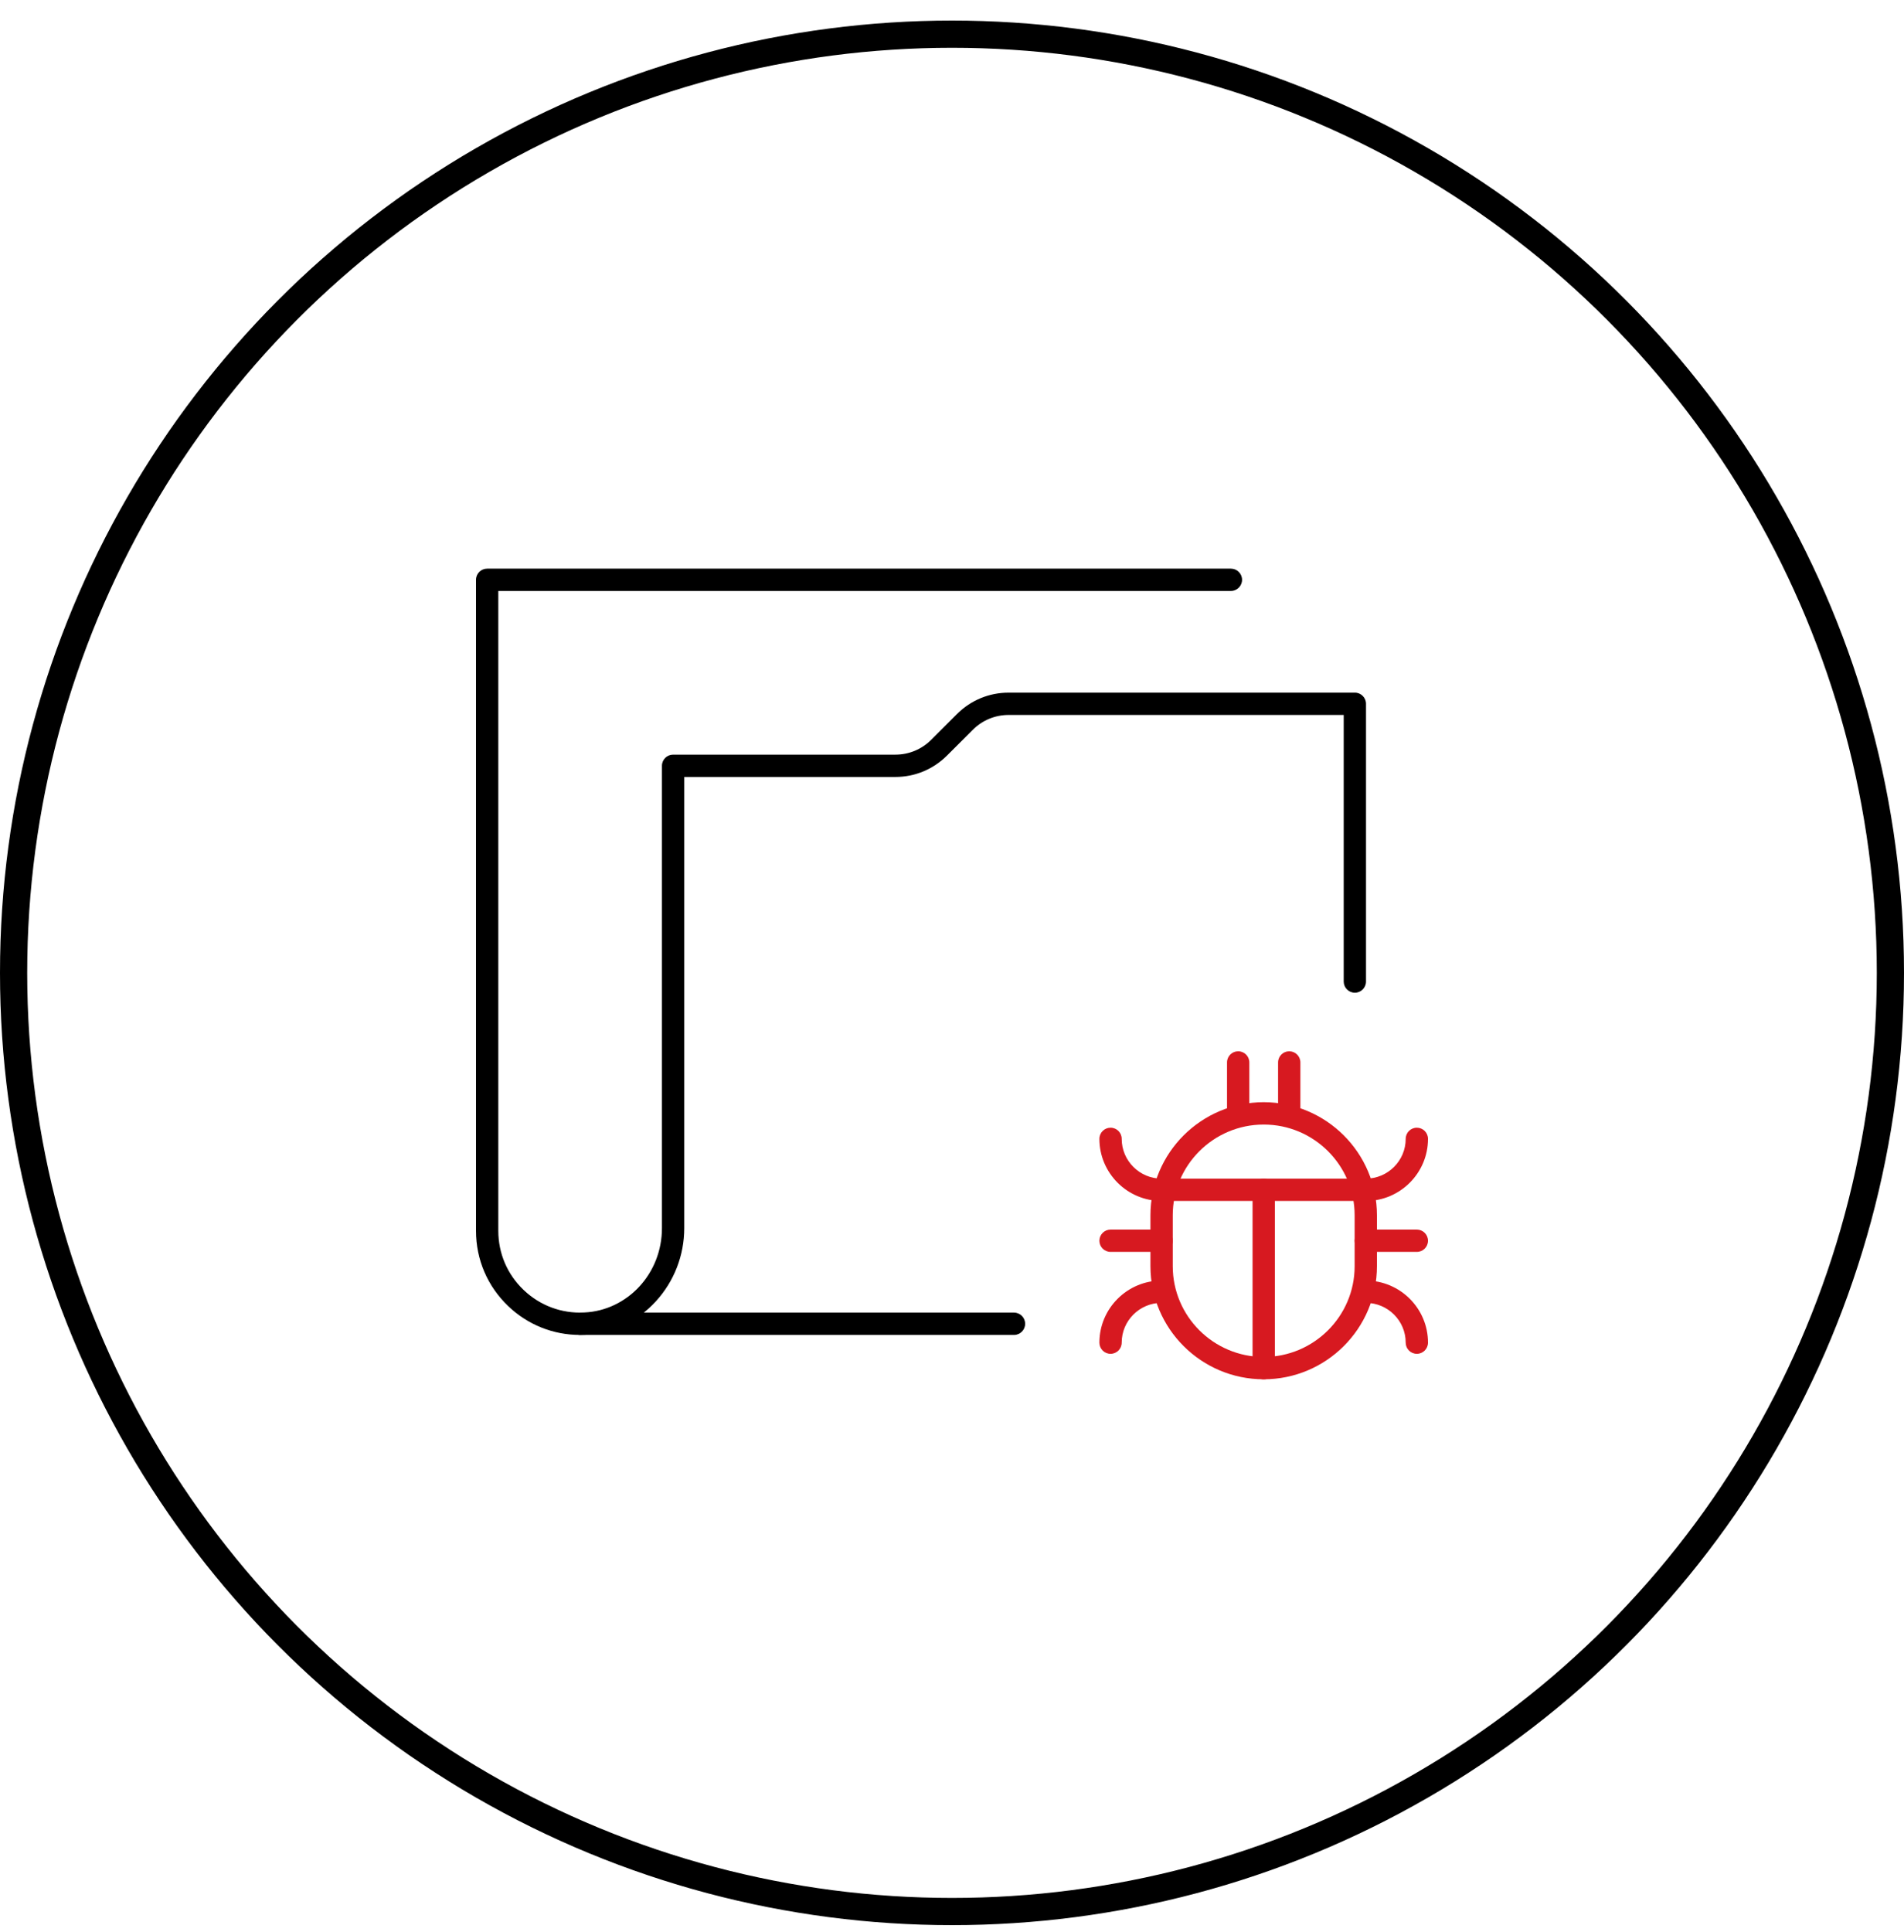 <svg width="70" height="71" viewBox="0 0 70 71" fill="none" xmlns="http://www.w3.org/2000/svg">
<circle cx="35" cy="35.756" r="34.5" stroke="black"/>
<g clip-path="url(#clip0_7212_21155)">
<path d="M21.326 49.064C20.337 49.064 19.405 48.692 18.686 48.006C17.921 47.276 17.5 46.292 17.5 45.236V21.31C17.5 21.083 17.684 20.9 17.91 20.9H45.254C45.48 20.9 45.664 21.083 45.664 21.31C45.664 21.536 45.48 21.72 45.254 21.72H18.32V45.236C18.32 46.066 18.651 46.839 19.252 47.412C19.853 47.985 20.642 48.279 21.474 48.24C23.079 48.164 24.336 46.802 24.336 45.139V28.146C24.336 27.919 24.52 27.736 24.746 27.736H32.917C33.416 27.736 33.885 27.541 34.238 27.188L35.182 26.244C35.69 25.737 36.365 25.457 37.083 25.457H49.811C50.038 25.457 50.221 25.641 50.221 25.867V36.075C50.221 36.302 50.038 36.486 49.811 36.486C49.585 36.486 49.401 36.302 49.401 36.075V26.277H37.083C36.584 26.277 36.115 26.472 35.762 26.825L34.818 27.768C34.31 28.276 33.635 28.556 32.917 28.556H25.156V45.139C25.156 46.138 24.785 47.094 24.112 47.829C23.428 48.576 22.505 49.013 21.513 49.059C21.45 49.062 21.388 49.064 21.326 49.064V49.064Z" fill="black"/>
<path d="M37.279 49.064H21.328C21.102 49.064 20.918 48.88 20.918 48.654C20.918 48.427 21.102 48.243 21.328 48.243H37.279C37.505 48.243 37.689 48.427 37.689 48.654C37.689 48.88 37.505 49.064 37.279 49.064Z" fill="black"/>
<path d="M50.213 44.14C49.987 44.14 49.803 43.956 49.803 43.729C49.803 43.503 49.987 43.319 50.213 43.319C51.022 43.319 51.68 42.663 51.68 41.857C51.68 41.63 51.863 41.447 52.09 41.447C52.316 41.447 52.5 41.63 52.5 41.857C52.5 43.115 51.474 44.14 50.213 44.14Z" fill="#D71920"/>
<path d="M52.09 49.758C51.863 49.758 51.68 49.574 51.68 49.347C51.68 48.541 51.022 47.885 50.213 47.885C49.987 47.885 49.803 47.701 49.803 47.475C49.803 47.248 49.987 47.065 50.213 47.065C51.474 47.065 52.5 48.089 52.5 49.347C52.5 49.574 52.316 49.758 52.09 49.758Z" fill="#D71920"/>
<path d="M52.09 46.012H50.213C49.987 46.012 49.803 45.828 49.803 45.602C49.803 45.376 49.987 45.192 50.213 45.192H52.09C52.316 45.192 52.5 45.376 52.5 45.602C52.5 45.828 52.316 46.012 52.09 46.012Z" fill="#D71920"/>
<path d="M50.213 44.14H42.706C41.445 44.14 40.419 43.115 40.419 41.857C40.419 41.63 40.603 41.447 40.829 41.447C41.056 41.447 41.239 41.63 41.239 41.857C41.239 42.663 41.898 43.319 42.706 43.319H50.213C50.44 43.319 50.623 43.503 50.623 43.729C50.623 43.956 50.44 44.14 50.213 44.14Z" fill="#D71920"/>
<path d="M40.829 49.758C40.603 49.758 40.419 49.574 40.419 49.347C40.419 48.089 41.445 47.065 42.706 47.065C42.933 47.065 43.116 47.248 43.116 47.475C43.116 47.701 42.933 47.885 42.706 47.885C41.897 47.885 41.239 48.541 41.239 49.347C41.239 49.574 41.056 49.758 40.829 49.758Z" fill="#D71920"/>
<path d="M42.706 46.012H40.829C40.603 46.012 40.419 45.828 40.419 45.602C40.419 45.376 40.603 45.192 40.829 45.192H42.706C42.933 45.192 43.116 45.376 43.116 45.602C43.116 45.828 42.933 46.012 42.706 46.012Z" fill="#D71920"/>
<path d="M45.521 41.331C45.295 41.331 45.111 41.147 45.111 40.92V39.048C45.111 38.821 45.295 38.638 45.521 38.638C45.748 38.638 45.931 38.821 45.931 39.048V40.92C45.931 41.147 45.748 41.331 45.521 41.331Z" fill="#D71920"/>
<path d="M47.398 41.331C47.172 41.331 46.988 41.147 46.988 40.92V39.048C46.988 38.821 47.172 38.638 47.398 38.638C47.624 38.638 47.808 38.821 47.808 39.048V40.92C47.808 41.147 47.624 41.331 47.398 41.331Z" fill="#D71920"/>
<path d="M46.46 50.694C44.164 50.694 42.296 48.83 42.296 46.538V44.666C42.296 42.374 44.164 40.51 46.46 40.51C48.755 40.51 50.623 42.374 50.623 44.666V46.538C50.623 48.83 48.755 50.694 46.46 50.694ZM46.46 41.331C44.616 41.331 43.116 42.827 43.116 44.666V46.538C43.116 48.377 44.616 49.873 46.46 49.873C48.303 49.873 49.803 48.377 49.803 46.538V44.666C49.803 42.827 48.303 41.331 46.46 41.331Z" fill="#D71920"/>
<path d="M46.46 50.694C46.233 50.694 46.05 50.51 46.05 50.284V43.73C46.05 43.503 46.233 43.319 46.46 43.319C46.686 43.319 46.87 43.503 46.87 43.73V50.284C46.87 50.51 46.686 50.694 46.46 50.694Z" fill="#D71920"/>
</g>
<defs>
<clipPath id="clip0_7212_21155">
<rect width="35" height="35" fill="white" transform="translate(17.5 18.256)"/>
</clipPath>
</defs>
</svg>
